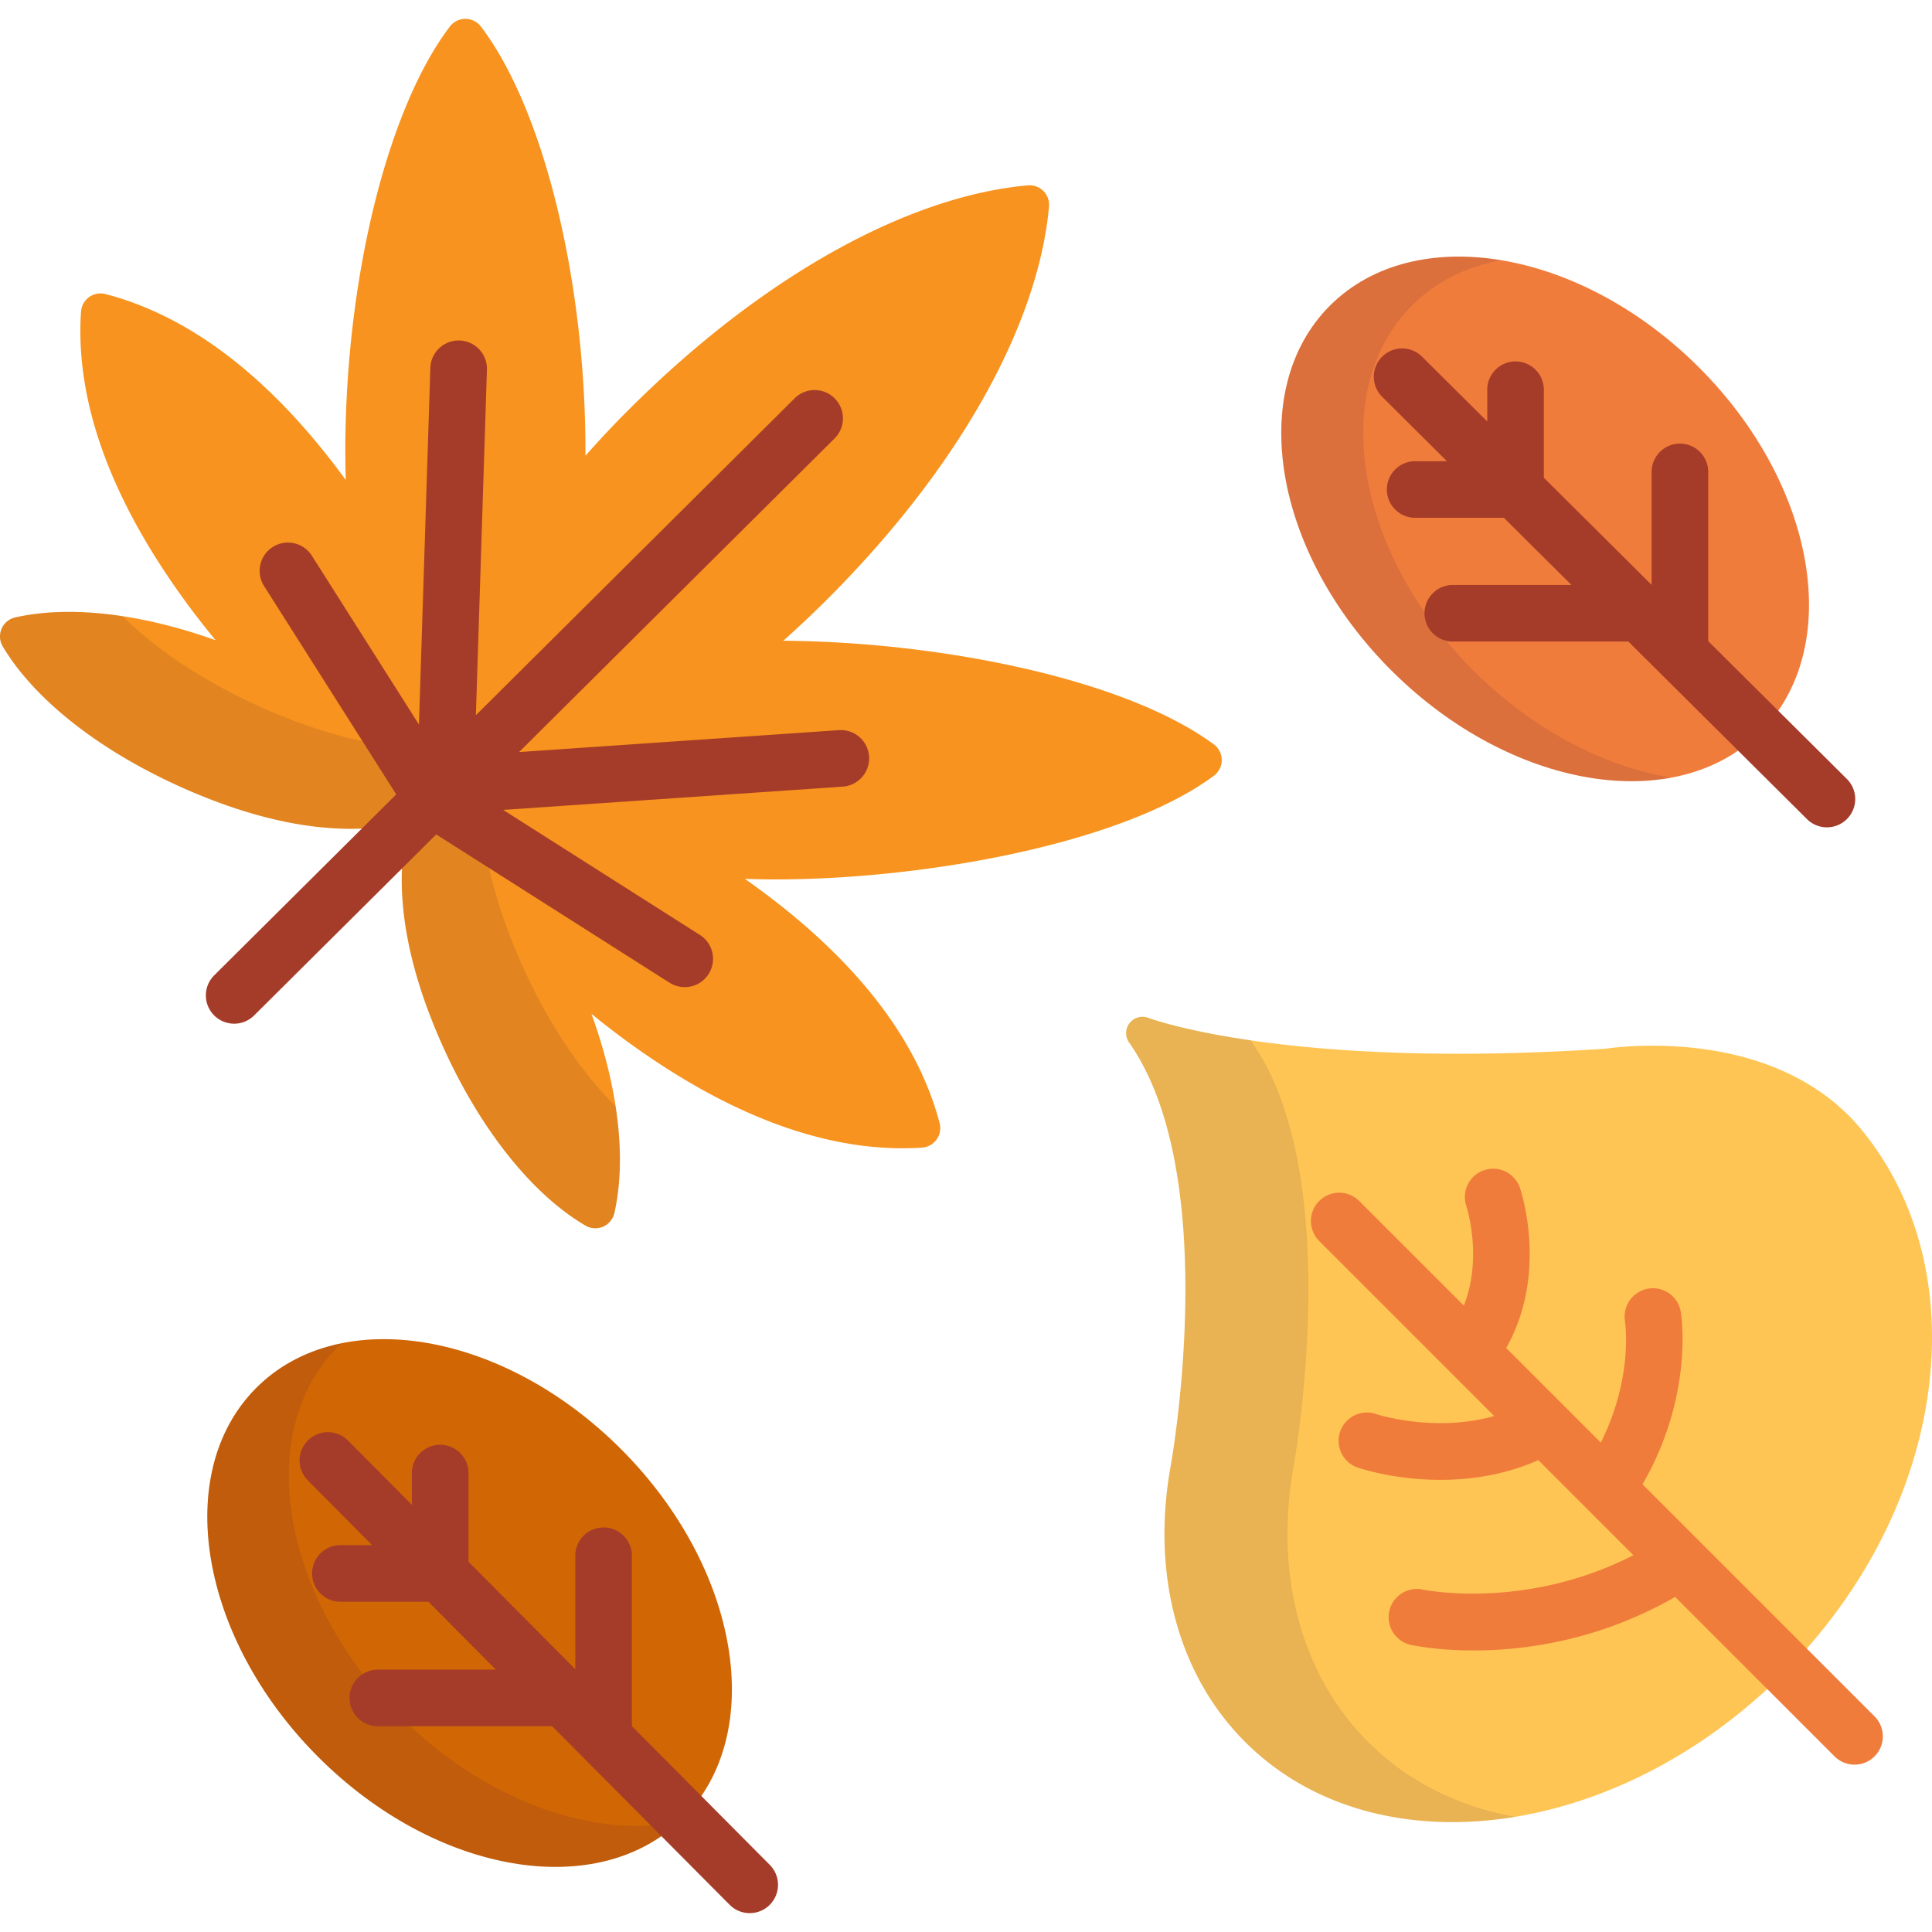 <svg xmlns="http://www.w3.org/2000/svg" version="1.1" xmlns:xlink="http://www.w3.org/1999/xlink" width="512" height="512" x="0" y="0" viewBox="0 0 512.002 512.002" style="enable-background:new 0 0 512 512" xml:space="preserve" class=""><g><path d="M450.058 97.182c31.45 31.264 38.778 74.666 16.367 96.944-22.411 22.279-66.071 14.992-97.522-16.27-31.45-31.264-38.779-74.667-16.366-96.945 22.408-22.278 66.072-14.993 97.521 16.271z" style="" fill="#f07c3c" data-original="#f07c3c"></path><g style="opacity:0.1;"><path d="M390.631 177.855c-31.45-31.264-38.78-74.667-16.367-96.945 6.378-6.341 14.481-10.279 23.532-11.959-17.606-2.91-34.079.843-45.26 11.959-22.413 22.278-15.084 65.681 16.366 96.945 22.5 22.365 51.244 32.451 73.99 28.229-17.679-2.922-36.502-12.565-52.261-28.229z" style="" fill="#1b003f" data-original="#1b003f"></path></g><path d="m489.442 206.433-36.743-36.525v-44.847c0-4.142-3.357-7.5-7.5-7.5s-7.5 3.358-7.5 7.5v29.935l-28.561-28.391v-23.322c0-4.142-3.357-7.5-7.5-7.5s-7.5 3.358-7.5 7.5v8.411l-17.221-17.119a7.5 7.5 0 1 0-10.575 10.637l17.11 17.01h-8.415a7.5 7.5 0 0 0-7.499 7.501c0 4.142 3.358 7.5 7.501 7.499l23.502-.001 17.902 17.796h-31.431c-4.143 0-7.5 3.358-7.5 7.5s3.357 7.5 7.5 7.5h46.52l47.334 47.053a7.473 7.473 0 0 0 5.287 2.181 7.478 7.478 0 0 0 5.319-2.212 7.496 7.496 0 0 0-.03-10.606z" style="" fill="#a53c29" data-original="#a53c29" class=""></path><path d="M164.787 384.241c31.265 31.452 38.548 75.116 16.27 97.526-22.277 22.412-65.678 15.083-96.942-16.369-31.262-31.451-38.547-75.113-16.27-97.525 22.276-22.412 65.681-15.083 96.942 16.368z" style="" fill="#d16605" data-original="#d16605"></path><g style="opacity:0.1;"><path d="M105.718 454.546c-31.263-31.451-38.548-75.113-16.271-97.525.362-.364.745-.699 1.118-1.047-8.727 1.759-16.539 5.679-22.721 11.899-22.277 22.412-14.992 66.074 16.27 97.525 30.757 30.941 73.242 38.515 95.825 17.417-22.714 4.578-51.633-5.545-74.221-28.269z" style="" fill="#1b003f" data-original="#1b003f"></path></g><path d="m204.002 494.212-36.545-36.766v-45.158c0-4.142-3.357-7.5-7.5-7.5s-7.5 3.358-7.5 7.5v30.068l-28.301-28.472v-23.505c0-4.142-3.357-7.5-7.5-7.5s-7.5 3.358-7.5 7.5v8.414l-17.009-17.111a7.501 7.501 0 0 0-10.639 10.575l17.117 17.221-8.41.001a7.5 7.5 0 0 0 0 15l23.319-.001 17.885 17.993h-31.286c-4.143 0-7.5 3.358-7.5 7.5s3.357 7.5 7.5 7.5h46.196l47.033 47.318a7.477 7.477 0 0 0 5.319 2.213 7.502 7.502 0 0 0 5.321-12.79z" style="" fill="#a53c29" data-original="#a53c29" class=""></path><path d="M157.77 325.507a5.17 5.17 0 0 1-2.617-.711c-14.658-8.602-28.758-26.651-38.682-49.522-9.438-21.746-12.217-41.047-8.262-57.367-4.811 1.152-9.946 1.737-15.268 1.737-12.771 0-27.05-3.347-42.439-9.947-22.959-9.844-41.1-23.83-49.771-38.373a5.175 5.175 0 0 1 3.307-7.702c4.328-.975 9.121-1.468 14.244-1.468 11.699 0 25.139 2.599 38.865 7.516a214.46 214.46 0 0 1-8.393-10.816c-19.67-27.142-28.849-52.799-27.282-76.26a5.18 5.18 0 0 1 5.162-4.831c.434 0 .871.055 1.3.165 22.707 5.897 44.14 22.475 63.703 49.275a247.064 247.064 0 0 1-.124-7.53c0-45.575 11.133-90.837 27.703-112.632a5.173 5.173 0 0 1 8.237.001c16.57 21.792 27.704 67.054 27.704 112.632l-.006 1.105a265.064 265.064 0 0 1 12.046-12.774c34.749-34.541 73.089-56.003 105.189-58.883A5.175 5.175 0 0 1 278 54.748c-2.912 31.902-24.501 69.998-59.23 104.523a281.257 281.257 0 0 1-11.189 10.532c22.937.17 47.26 3.172 68.491 8.449 19.594 4.872 35.363 11.447 45.604 19.014a5.178 5.178 0 0 1 .014 8.317c-24.226 18.034-76.754 27.47-116.12 27.47-2.507 0-5.11-.046-8.195-.146l.733.508c.244.168.488.336.731.511 27.3 19.55 44.181 40.988 50.171 63.718a5.177 5.177 0 0 1-4.661 6.485c-1.73.114-3.485.172-5.221.172-22.164-.001-46.224-9.182-71.512-27.289a215.722 215.722 0 0 1-10.88-8.344c7.168 19.775 9.326 38.531 6.077 52.812a5.177 5.177 0 0 1-5.043 4.027z" style="" fill="#f7931e" data-original="#f7931e" class=""></path><g style="opacity:0.1;"><path d="M137.597 254.055c-9.439-21.746-12.218-41.047-8.262-57.367-4.811 1.152-9.946 1.737-15.268 1.737-12.771 0-27.05-3.347-42.439-9.948-15.88-6.809-29.449-15.6-39.18-25.185-4.923-.75-9.673-1.137-14.165-1.137-5.123 0-9.916.494-14.244 1.468a5.175 5.175 0 0 0-3.307 7.702c8.671 14.542 26.811 28.529 49.771 38.373 15.39 6.601 29.669 9.947 42.439 9.947 5.321 0 10.457-.584 15.268-1.737-3.955 16.32-1.177 35.621 8.262 57.367 9.924 22.87 24.023 40.919 38.682 49.522a5.174 5.174 0 0 0 7.661-3.317c1.859-8.173 1.939-17.815.331-28.272-9.725-9.687-18.648-23.249-25.549-39.153z" style="" fill="#1b003f" data-original="#1b003f"></path></g><path d="M230.313 200.466a7.5 7.5 0 0 0-7.995-6.97l-84.756 5.809 83.56-83.063a7.5 7.5 0 1 0-10.574-10.638l-84.434 83.932 2.926-91.568a7.498 7.498 0 0 0-7.257-7.735c-4.143-.121-7.603 3.116-7.735 7.256l-3.02 94.522-28.382-44.741a7.5 7.5 0 0 0-10.351-2.315 7.5 7.5 0 0 0-2.315 10.351l35.025 55.215-48.16 47.876a7.5 7.5 0 1 0 10.574 10.637l48.184-47.898 61.836 39.293a7.496 7.496 0 0 0 10.353-2.307 7.5 7.5 0 0 0-2.308-10.353l-52.15-33.138 90.01-6.169a7.501 7.501 0 0 0 6.969-7.996z" style="" fill="#a53c29" data-original="#a53c29" class=""></path><path d="M472.538 443.567c-44.285 44.285-108.253 52.376-142.593 18.034-17.645-17.644-24.839-44.207-19.738-72.878.146-.8 13.952-77.046-10.991-112.463a4.306 4.306 0 0 1 .492-5.531 4.319 4.319 0 0 1 4.625-.976c.35.135 36.677 13.737 121.185 8.161 1.644-.244 11.885-1.62 24.647-.06 18.376 2.24 33.2 9.572 42.876 21.195 15.256 18.33 21.627 43.196 17.941 70.023-3.706 26.952-17.359 53.406-38.444 74.495z" style="" fill="#ffc554" data-original="#ffc554"></path><g style="opacity:0.1;"><path d="M362.537 461.602c-17.645-17.644-24.838-44.207-19.738-72.878.146-.8 13.952-77.046-10.991-112.463a4.28 4.28 0 0 1-.324-.552c-18.392-2.673-26.981-5.89-27.151-5.955a4.317 4.317 0 0 0-4.625.976 4.307 4.307 0 0 0-.492 5.531c24.943 35.417 11.137 111.663 10.991 112.463-5.101 28.671 2.094 55.234 19.738 72.878 18.054 18.055 44.297 24.374 71.563 19.878-14.854-2.68-28.335-9.242-38.971-19.878z" style="" fill="#1b003f" data-original="#1b003f"></path></g><path d="m496.776 454.851-61.487-61.49c13.604-23.531 10.3-44.752 10.141-45.709-.677-4.07-4.508-6.806-8.585-6.154-4.073.655-6.851 4.498-6.219 8.575.107.692 2.185 15.097-6.398 32.225l-25.07-25.071c11.213-19.816 3.941-41.542 3.626-42.459-1.346-3.905-5.584-5.973-9.498-4.645-3.91 1.328-6.006 5.582-4.695 9.498.05.147 4.417 13.555-.657 26.381l-27.725-27.726a7.498 7.498 0 0 0-10.606 0 7.498 7.498 0 0 0-.001 10.606l46.375 46.377c-15.874 4.502-31.047-.439-31.318-.53a7.503 7.503 0 0 0-9.513 4.657 7.499 7.499 0 0 0 4.65 9.533c.65.224 9.714 3.262 21.962 3.262 7.8 0 16.892-1.244 25.922-5.219l25.184 25.185c-28.619 14.672-55.359 9.202-55.813 9.104a7.501 7.501 0 0 0-3.258 14.643c.624.14 6.966 1.499 16.743 1.499 13.345 0 33.087-2.543 53.396-14.177l42.238 42.24a7.476 7.476 0 0 0 5.304 2.197 7.499 7.499 0 0 0 5.302-12.802z" style="" fill="#f07c3c" data-original="#f07c3c"></path></g></svg>